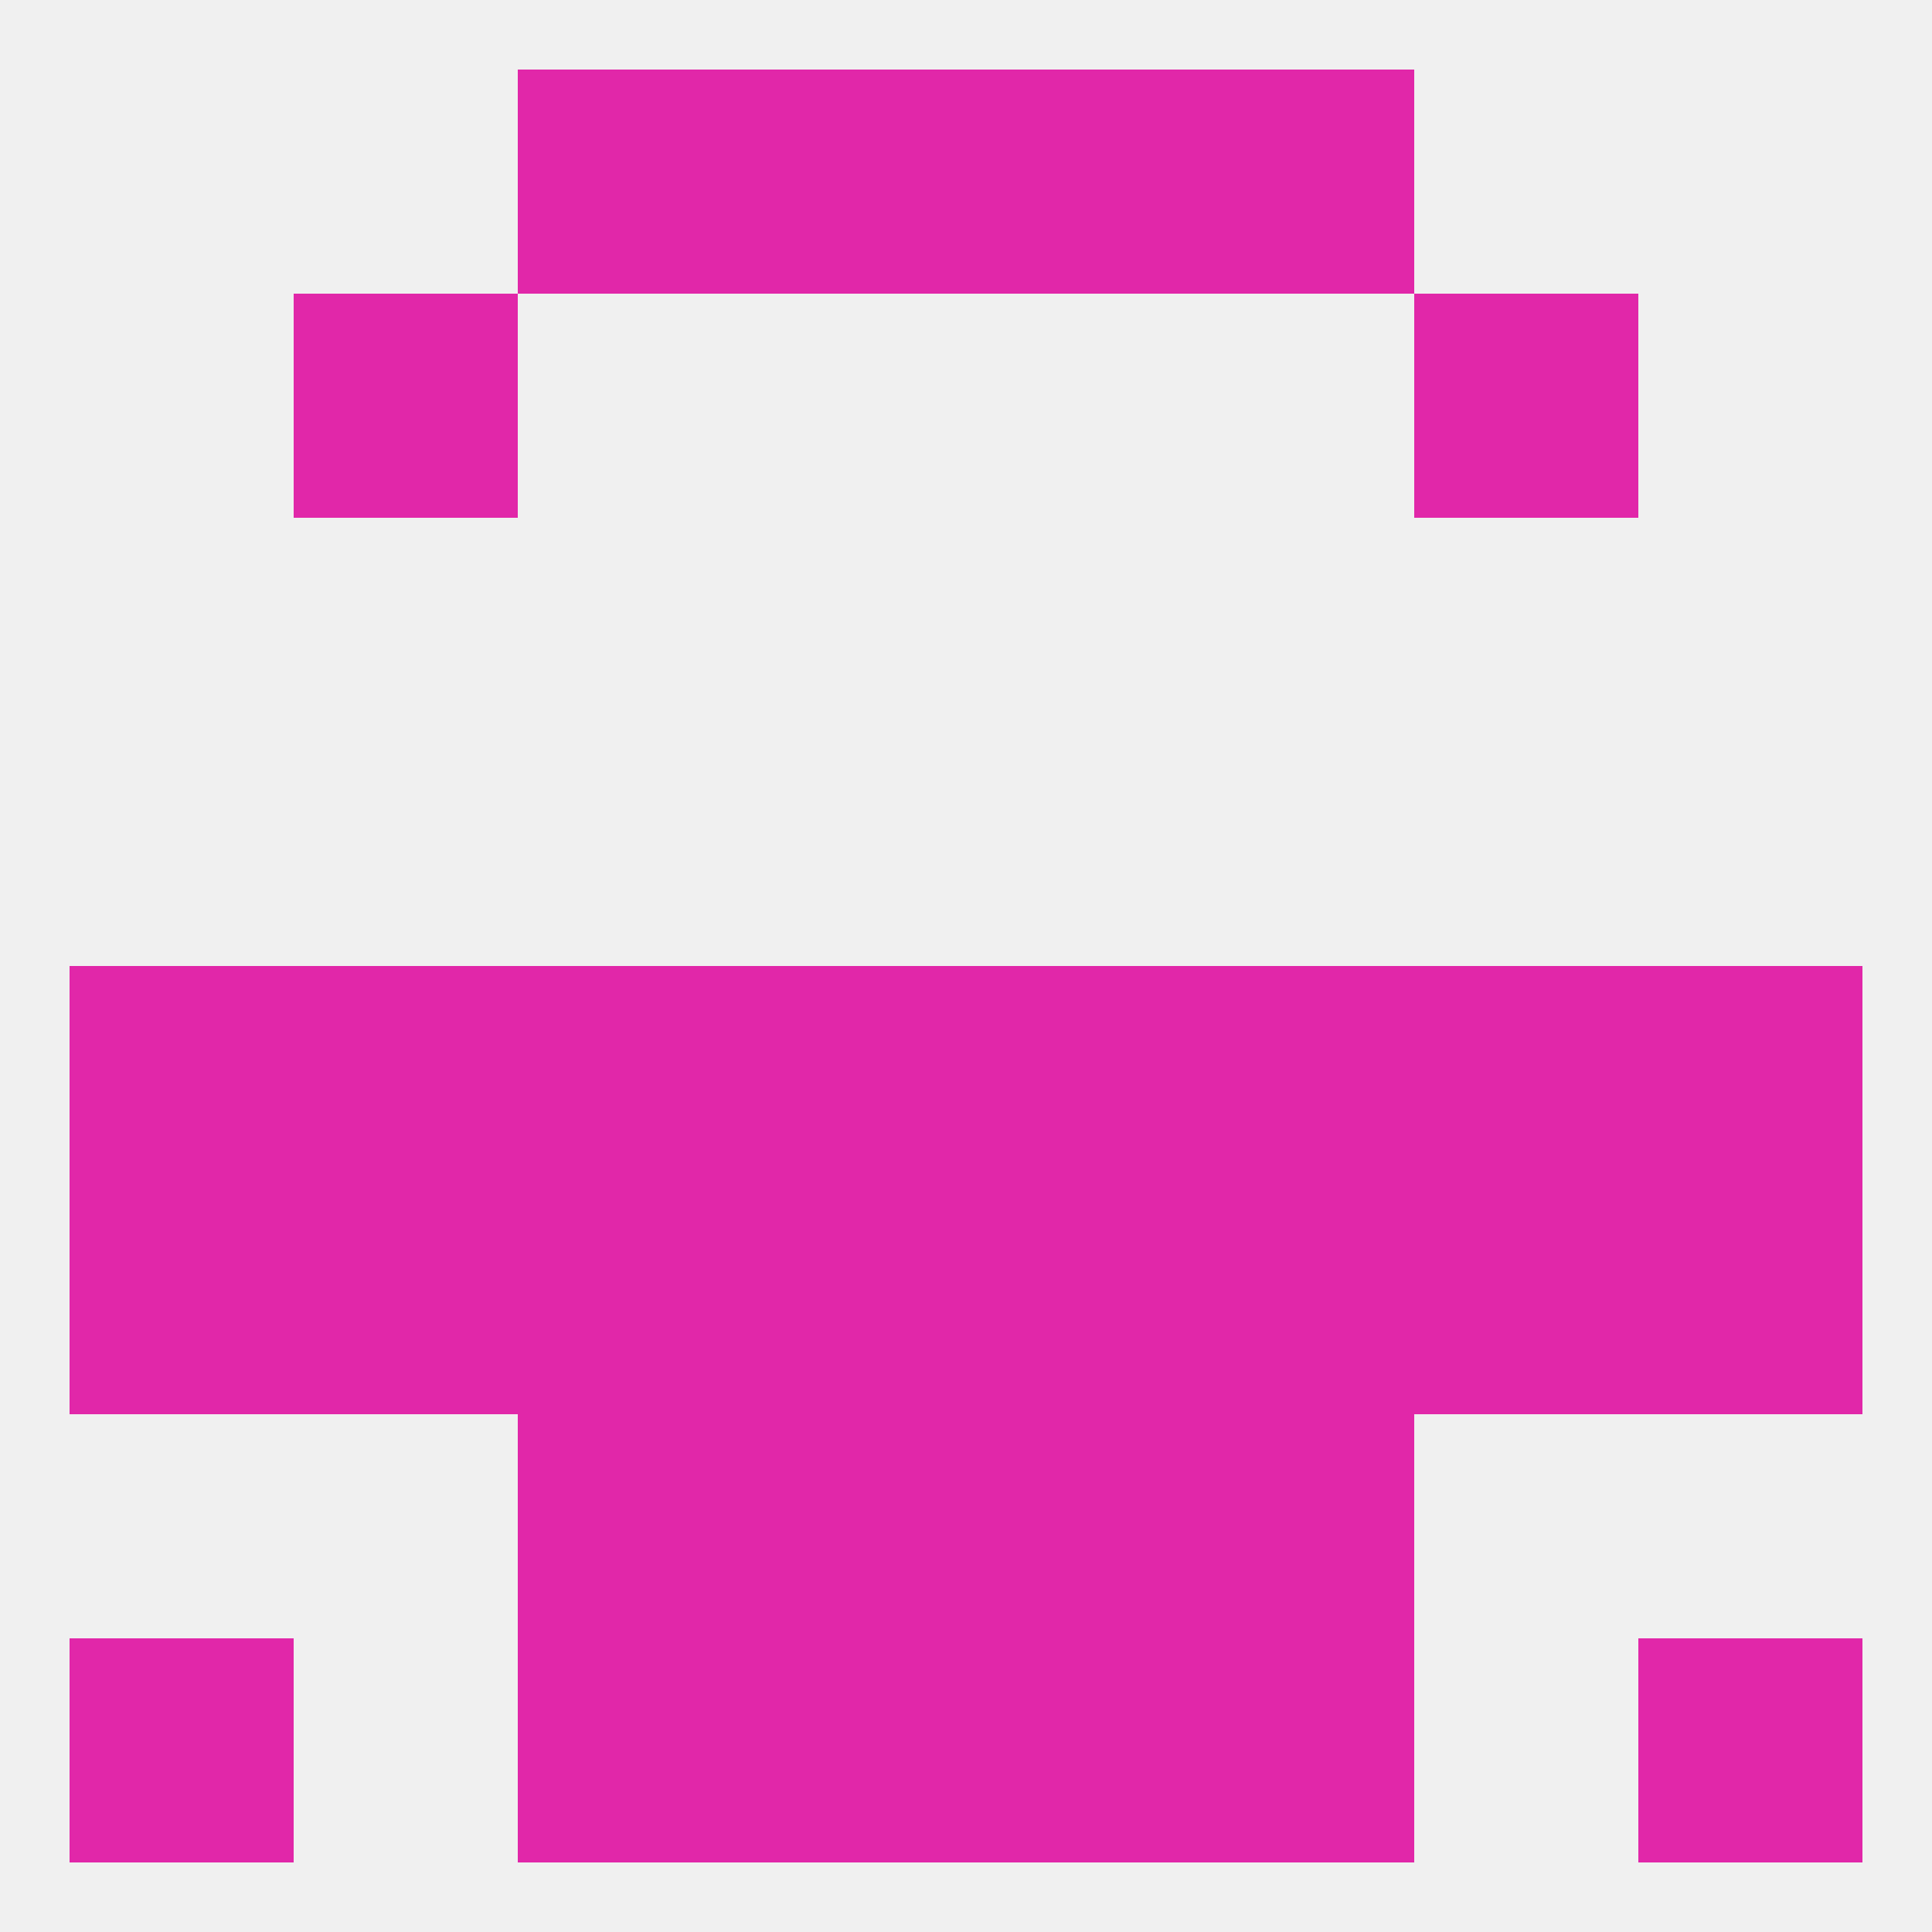 
<!--   <?xml version="1.0"?> -->
<svg version="1.1" baseprofile="full" xmlns="http://www.w3.org/2000/svg" xmlns:xlink="http://www.w3.org/1999/xlink" xmlns:ev="http://www.w3.org/2001/xml-events" width="250" height="250" viewBox="0 0 250 250" >
	<rect width="100%" height="100%" fill="rgba(240,240,240,255)"/>

	<rect x="154" y="125" width="29" height="29" fill="rgba(225,39,169,255)"/>
	<rect x="9" y="125" width="29" height="29" fill="rgba(225,39,169,255)"/>
	<rect x="96" y="125" width="29" height="29" fill="rgba(225,39,169,255)"/>
	<rect x="125" y="125" width="29" height="29" fill="rgba(225,39,169,255)"/>
	<rect x="38" y="125" width="29" height="29" fill="rgba(225,39,169,255)"/>
	<rect x="183" y="125" width="29" height="29" fill="rgba(225,39,169,255)"/>
	<rect x="212" y="125" width="29" height="29" fill="rgba(225,39,169,255)"/>
	<rect x="67" y="125" width="29" height="29" fill="rgba(225,39,169,255)"/>
	<rect x="125" y="154" width="29" height="29" fill="rgba(225,39,169,255)"/>
	<rect x="9" y="154" width="29" height="29" fill="rgba(225,39,169,255)"/>
	<rect x="212" y="154" width="29" height="29" fill="rgba(225,39,169,255)"/>
	<rect x="38" y="154" width="29" height="29" fill="rgba(225,39,169,255)"/>
	<rect x="183" y="154" width="29" height="29" fill="rgba(225,39,169,255)"/>
	<rect x="67" y="154" width="29" height="29" fill="rgba(225,39,169,255)"/>
	<rect x="154" y="154" width="29" height="29" fill="rgba(225,39,169,255)"/>
	<rect x="96" y="154" width="29" height="29" fill="rgba(225,39,169,255)"/>
	<rect x="96" y="183" width="29" height="29" fill="rgba(225,39,169,255)"/>
	<rect x="125" y="183" width="29" height="29" fill="rgba(225,39,169,255)"/>
	<rect x="67" y="183" width="29" height="29" fill="rgba(225,39,169,255)"/>
	<rect x="154" y="183" width="29" height="29" fill="rgba(225,39,169,255)"/>
	<rect x="9" y="212" width="29" height="29" fill="rgba(225,39,169,255)"/>
	<rect x="212" y="212" width="29" height="29" fill="rgba(225,39,169,255)"/>
	<rect x="96" y="212" width="29" height="29" fill="rgba(225,39,169,255)"/>
	<rect x="125" y="212" width="29" height="29" fill="rgba(225,39,169,255)"/>
	<rect x="67" y="212" width="29" height="29" fill="rgba(225,39,169,255)"/>
	<rect x="154" y="212" width="29" height="29" fill="rgba(225,39,169,255)"/>
	<rect x="96" y="9" width="29" height="29" fill="rgba(225,39,169,255)"/>
	<rect x="125" y="9" width="29" height="29" fill="rgba(225,39,169,255)"/>
	<rect x="67" y="9" width="29" height="29" fill="rgba(225,39,169,255)"/>
	<rect x="154" y="9" width="29" height="29" fill="rgba(225,39,169,255)"/>
	<rect x="38" y="38" width="29" height="29" fill="rgba(225,39,169,255)"/>
	<rect x="183" y="38" width="29" height="29" fill="rgba(225,39,169,255)"/>
</svg>
